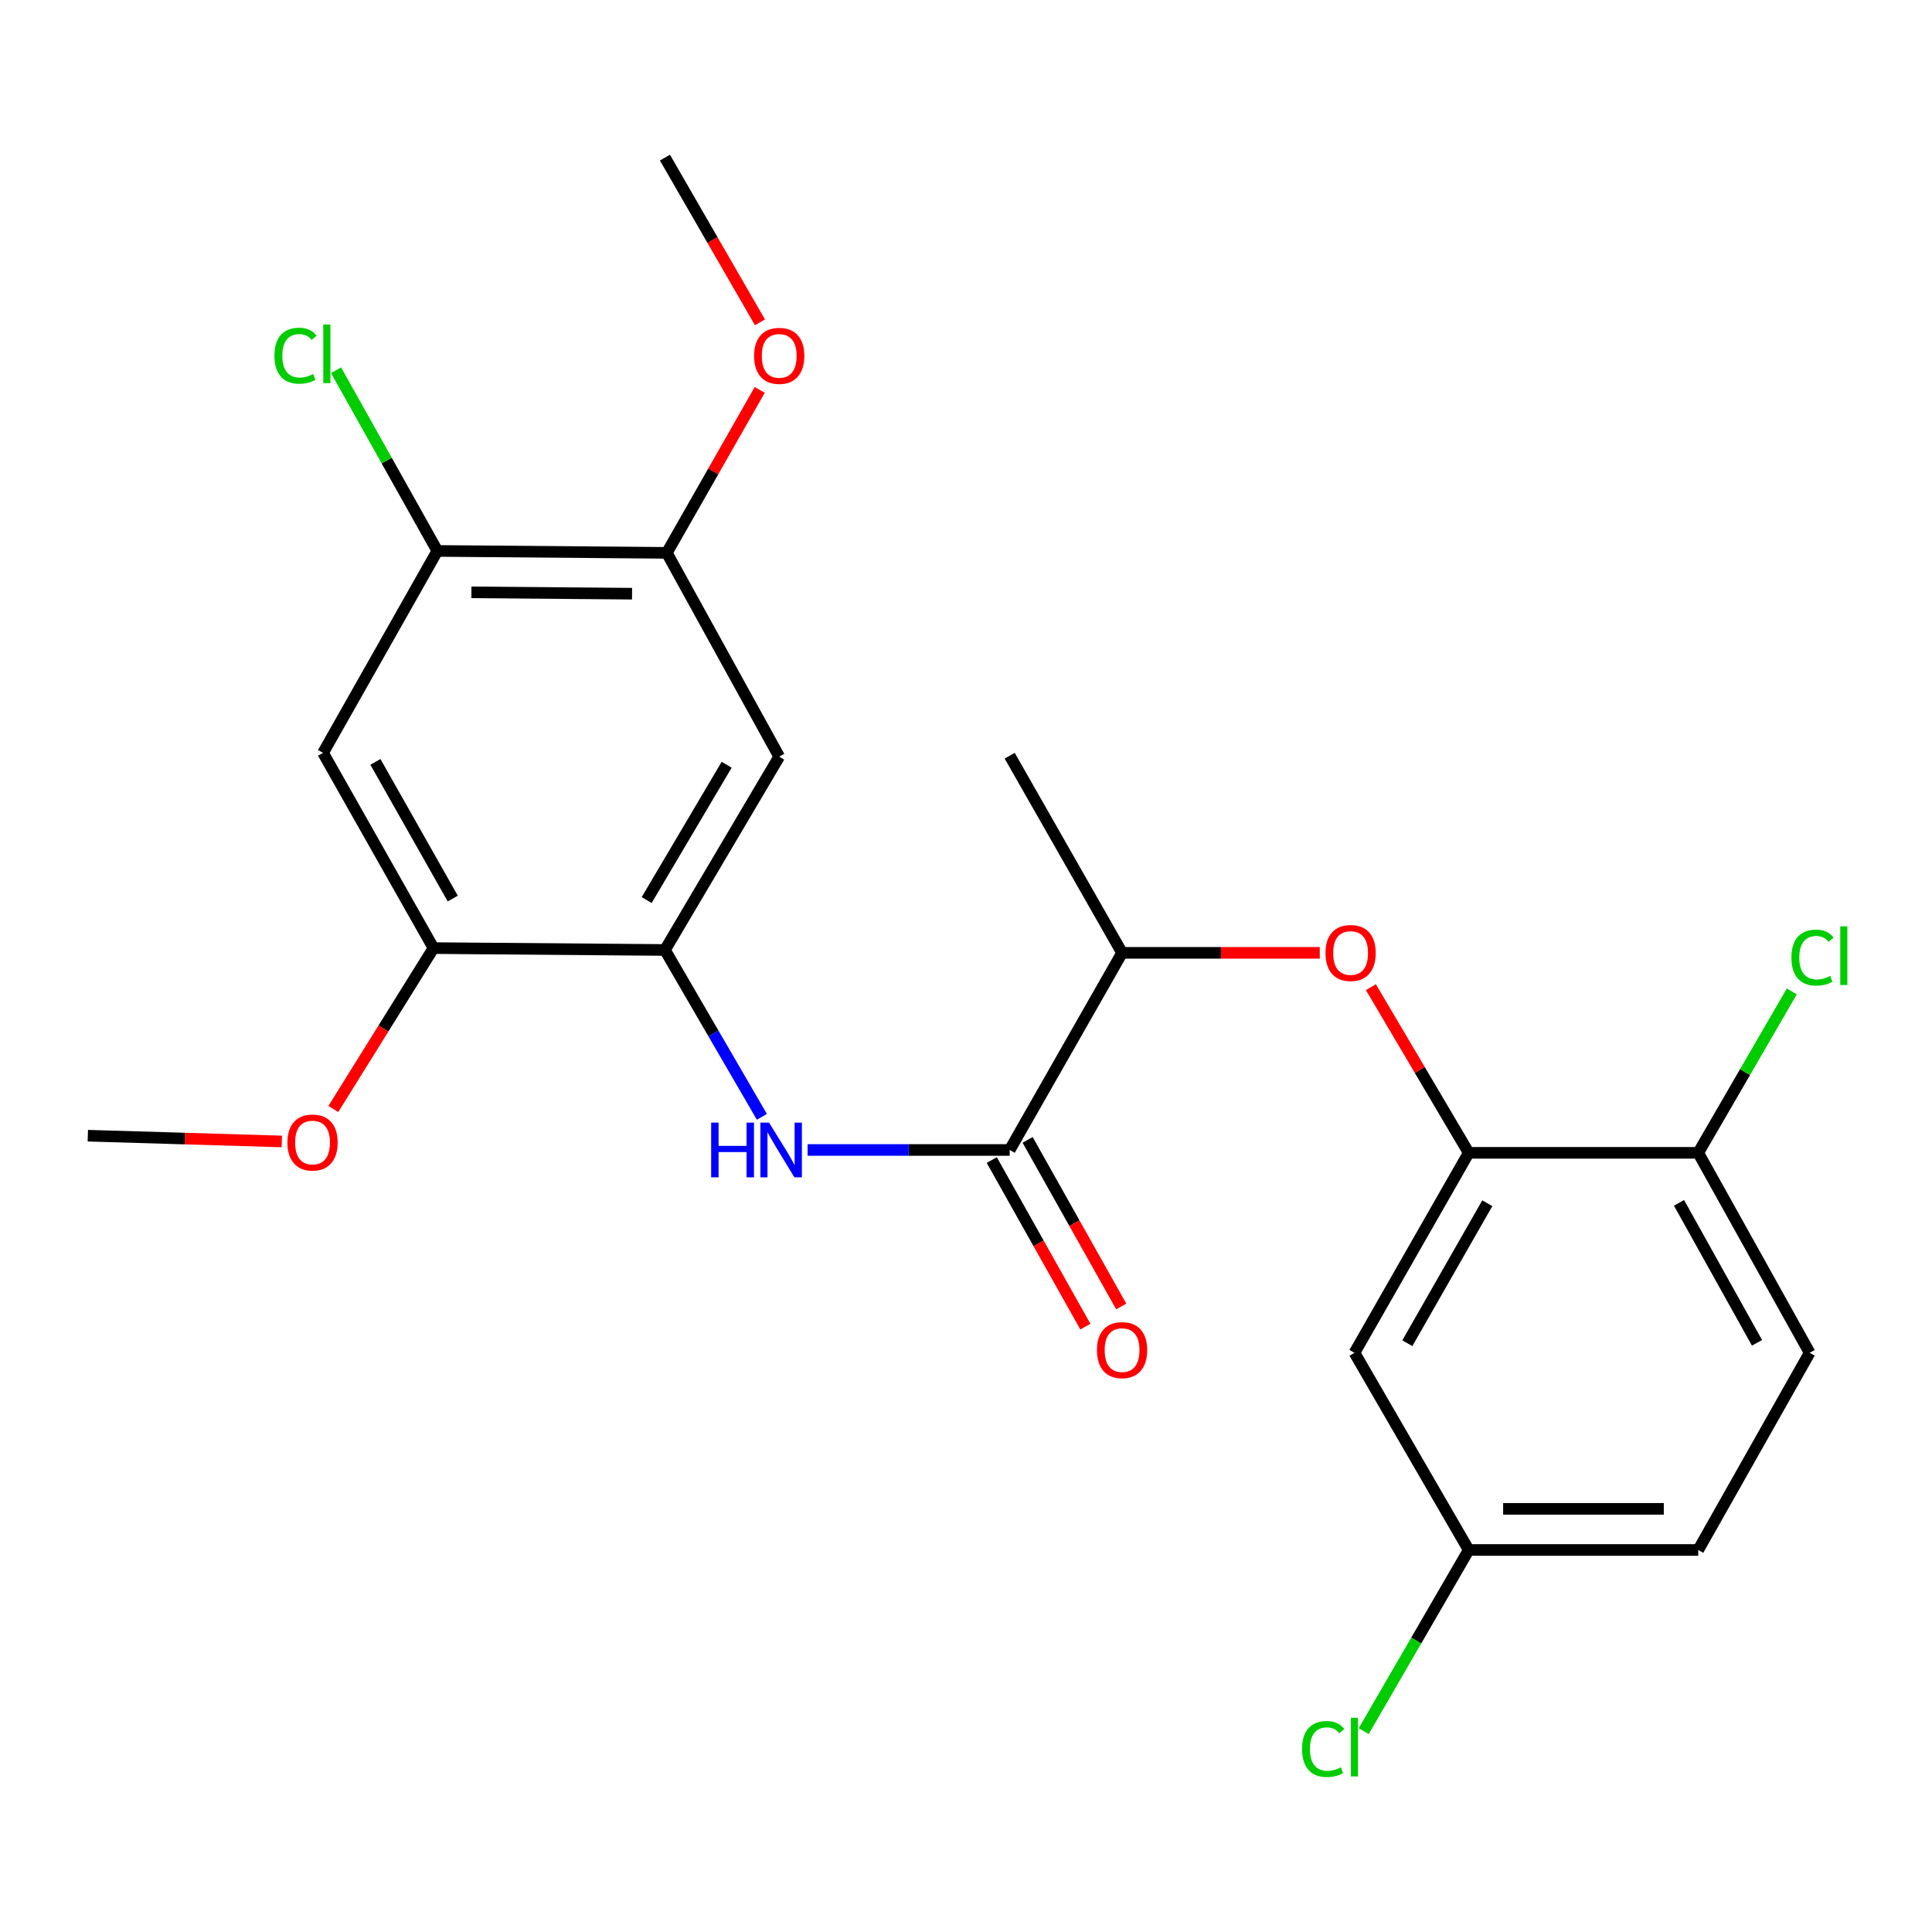 <?xml version='1.0' encoding='iso-8859-1'?>
<svg version='1.1' baseProfile='full'
              xmlns='http://www.w3.org/2000/svg'
                      xmlns:rdkit='http://www.rdkit.org/xml'
                      xmlns:xlink='http://www.w3.org/1999/xlink'
                  xml:space='preserve'
width='1000px' height='1000px' viewBox='0 0 1000 1000'>
<!-- END OF HEADER -->
<rect style='opacity:1.0;fill:#FFFFFF;stroke:none' width='1000' height='1000' x='0' y='0'> </rect>
<path class='bond-1' d='M 522.617,595.225 L 470.315,595.225' style='fill:none;fill-rule:evenodd;stroke:#000000;stroke-width:6px;stroke-linecap:butt;stroke-linejoin:miter;stroke-opacity:1' />
<path class='bond-1' d='M 470.315,595.225 L 418.012,595.225' style='fill:none;fill-rule:evenodd;stroke:#0000FF;stroke-width:6px;stroke-linecap:butt;stroke-linejoin:miter;stroke-opacity:1' />
<path class='bond-10' d='M 522.617,595.225 L 580.781,493.187' style='fill:none;fill-rule:evenodd;stroke:#000000;stroke-width:6px;stroke-linecap:butt;stroke-linejoin:miter;stroke-opacity:1' />
<path class='bond-12' d='M 513.336,600.44 L 537.561,643.549' style='fill:none;fill-rule:evenodd;stroke:#000000;stroke-width:6px;stroke-linecap:butt;stroke-linejoin:miter;stroke-opacity:1' />
<path class='bond-12' d='M 537.561,643.549 L 561.785,686.657' style='fill:none;fill-rule:evenodd;stroke:#FF0000;stroke-width:6px;stroke-linecap:butt;stroke-linejoin:miter;stroke-opacity:1' />
<path class='bond-12' d='M 531.899,590.01 L 556.123,633.118' style='fill:none;fill-rule:evenodd;stroke:#000000;stroke-width:6px;stroke-linecap:butt;stroke-linejoin:miter;stroke-opacity:1' />
<path class='bond-12' d='M 556.123,633.118 L 580.347,676.226' style='fill:none;fill-rule:evenodd;stroke:#FF0000;stroke-width:6px;stroke-linecap:butt;stroke-linejoin:miter;stroke-opacity:1' />
<path class='bond-0' d='M 344.175,491.708 L 369.262,534.89' style='fill:none;fill-rule:evenodd;stroke:#000000;stroke-width:6px;stroke-linecap:butt;stroke-linejoin:miter;stroke-opacity:1' />
<path class='bond-0' d='M 369.262,534.89 L 394.349,578.072' style='fill:none;fill-rule:evenodd;stroke:#0000FF;stroke-width:6px;stroke-linecap:butt;stroke-linejoin:miter;stroke-opacity:1' />
<path class='bond-3' d='M 344.175,491.708 L 403.321,391.646' style='fill:none;fill-rule:evenodd;stroke:#000000;stroke-width:6px;stroke-linecap:butt;stroke-linejoin:miter;stroke-opacity:1' />
<path class='bond-3' d='M 334.717,465.865 L 376.119,395.821' style='fill:none;fill-rule:evenodd;stroke:#000000;stroke-width:6px;stroke-linecap:butt;stroke-linejoin:miter;stroke-opacity:1' />
<path class='bond-6' d='M 344.175,491.708 L 224.382,490.738' style='fill:none;fill-rule:evenodd;stroke:#000000;stroke-width:6px;stroke-linecap:butt;stroke-linejoin:miter;stroke-opacity:1' />
<path class='bond-2' d='M 760.205,596.704 L 734.885,553.828' style='fill:none;fill-rule:evenodd;stroke:#000000;stroke-width:6px;stroke-linecap:butt;stroke-linejoin:miter;stroke-opacity:1' />
<path class='bond-2' d='M 734.885,553.828 L 709.564,510.953' style='fill:none;fill-rule:evenodd;stroke:#FF0000;stroke-width:6px;stroke-linecap:butt;stroke-linejoin:miter;stroke-opacity:1' />
<path class='bond-9' d='M 760.205,596.704 L 701.072,700.208' style='fill:none;fill-rule:evenodd;stroke:#000000;stroke-width:6px;stroke-linecap:butt;stroke-linejoin:miter;stroke-opacity:1' />
<path class='bond-9' d='M 769.823,622.792 L 728.429,695.245' style='fill:none;fill-rule:evenodd;stroke:#000000;stroke-width:6px;stroke-linecap:butt;stroke-linejoin:miter;stroke-opacity:1' />
<path class='bond-11' d='M 760.205,596.704 L 879.005,596.704' style='fill:none;fill-rule:evenodd;stroke:#000000;stroke-width:6px;stroke-linecap:butt;stroke-linejoin:miter;stroke-opacity:1' />
<path class='bond-8' d='M 403.321,391.646 L 345.145,286.154' style='fill:none;fill-rule:evenodd;stroke:#000000;stroke-width:6px;stroke-linecap:butt;stroke-linejoin:miter;stroke-opacity:1' />
<path class='bond-4' d='M 167.212,389.682 L 224.382,490.738' style='fill:none;fill-rule:evenodd;stroke:#000000;stroke-width:6px;stroke-linecap:butt;stroke-linejoin:miter;stroke-opacity:1' />
<path class='bond-4' d='M 194.32,394.356 L 234.339,465.096' style='fill:none;fill-rule:evenodd;stroke:#000000;stroke-width:6px;stroke-linecap:butt;stroke-linejoin:miter;stroke-opacity:1' />
<path class='bond-7' d='M 167.212,389.682 L 226.369,285.16' style='fill:none;fill-rule:evenodd;stroke:#000000;stroke-width:6px;stroke-linecap:butt;stroke-linejoin:miter;stroke-opacity:1' />
<path class='bond-5' d='M 683.115,493.187 L 631.948,493.187' style='fill:none;fill-rule:evenodd;stroke:#FF0000;stroke-width:6px;stroke-linecap:butt;stroke-linejoin:miter;stroke-opacity:1' />
<path class='bond-5' d='M 631.948,493.187 L 580.781,493.187' style='fill:none;fill-rule:evenodd;stroke:#000000;stroke-width:6px;stroke-linecap:butt;stroke-linejoin:miter;stroke-opacity:1' />
<path class='bond-17' d='M 224.382,490.738 L 198.457,532.372' style='fill:none;fill-rule:evenodd;stroke:#000000;stroke-width:6px;stroke-linecap:butt;stroke-linejoin:miter;stroke-opacity:1' />
<path class='bond-17' d='M 198.457,532.372 L 172.531,574.005' style='fill:none;fill-rule:evenodd;stroke:#FF0000;stroke-width:6px;stroke-linecap:butt;stroke-linejoin:miter;stroke-opacity:1' />
<path class='bond-15' d='M 226.369,285.16 L 200.154,238.396' style='fill:none;fill-rule:evenodd;stroke:#000000;stroke-width:6px;stroke-linecap:butt;stroke-linejoin:miter;stroke-opacity:1' />
<path class='bond-15' d='M 200.154,238.396 L 173.939,191.633' style='fill:none;fill-rule:evenodd;stroke:#00CC00;stroke-width:6px;stroke-linecap:butt;stroke-linejoin:miter;stroke-opacity:1' />
<path class='bond-24' d='M 226.369,285.16 L 345.145,286.154' style='fill:none;fill-rule:evenodd;stroke:#000000;stroke-width:6px;stroke-linecap:butt;stroke-linejoin:miter;stroke-opacity:1' />
<path class='bond-24' d='M 244.007,306.601 L 327.151,307.296' style='fill:none;fill-rule:evenodd;stroke:#000000;stroke-width:6px;stroke-linecap:butt;stroke-linejoin:miter;stroke-opacity:1' />
<path class='bond-19' d='M 345.145,286.154 L 369.188,243.983' style='fill:none;fill-rule:evenodd;stroke:#000000;stroke-width:6px;stroke-linecap:butt;stroke-linejoin:miter;stroke-opacity:1' />
<path class='bond-19' d='M 369.188,243.983 L 393.231,201.812' style='fill:none;fill-rule:evenodd;stroke:#FF0000;stroke-width:6px;stroke-linecap:butt;stroke-linejoin:miter;stroke-opacity:1' />
<path class='bond-14' d='M 701.072,700.208 L 760.205,802.27' style='fill:none;fill-rule:evenodd;stroke:#000000;stroke-width:6px;stroke-linecap:butt;stroke-linejoin:miter;stroke-opacity:1' />
<path class='bond-21' d='M 580.781,493.187 L 522.617,391.161' style='fill:none;fill-rule:evenodd;stroke:#000000;stroke-width:6px;stroke-linecap:butt;stroke-linejoin:miter;stroke-opacity:1' />
<path class='bond-13' d='M 879.005,596.704 L 936.672,700.208' style='fill:none;fill-rule:evenodd;stroke:#000000;stroke-width:6px;stroke-linecap:butt;stroke-linejoin:miter;stroke-opacity:1' />
<path class='bond-13' d='M 869.055,622.592 L 909.422,695.046' style='fill:none;fill-rule:evenodd;stroke:#000000;stroke-width:6px;stroke-linecap:butt;stroke-linejoin:miter;stroke-opacity:1' />
<path class='bond-16' d='M 879.005,596.704 L 903.22,554.929' style='fill:none;fill-rule:evenodd;stroke:#000000;stroke-width:6px;stroke-linecap:butt;stroke-linejoin:miter;stroke-opacity:1' />
<path class='bond-16' d='M 903.22,554.929 L 927.434,513.154' style='fill:none;fill-rule:evenodd;stroke:#00CC00;stroke-width:6px;stroke-linecap:butt;stroke-linejoin:miter;stroke-opacity:1' />
<path class='bond-18' d='M 936.672,700.208 L 879.005,802.27' style='fill:none;fill-rule:evenodd;stroke:#000000;stroke-width:6px;stroke-linecap:butt;stroke-linejoin:miter;stroke-opacity:1' />
<path class='bond-20' d='M 760.205,802.27 L 733.032,849.153' style='fill:none;fill-rule:evenodd;stroke:#000000;stroke-width:6px;stroke-linecap:butt;stroke-linejoin:miter;stroke-opacity:1' />
<path class='bond-20' d='M 733.032,849.153 L 705.86,896.035' style='fill:none;fill-rule:evenodd;stroke:#00CC00;stroke-width:6px;stroke-linecap:butt;stroke-linejoin:miter;stroke-opacity:1' />
<path class='bond-25' d='M 760.205,802.27 L 879.005,802.27' style='fill:none;fill-rule:evenodd;stroke:#000000;stroke-width:6px;stroke-linecap:butt;stroke-linejoin:miter;stroke-opacity:1' />
<path class='bond-25' d='M 778.025,780.978 L 861.185,780.978' style='fill:none;fill-rule:evenodd;stroke:#000000;stroke-width:6px;stroke-linecap:butt;stroke-linejoin:miter;stroke-opacity:1' />
<path class='bond-22' d='M 145.861,590.813 L 95.658,589.323' style='fill:none;fill-rule:evenodd;stroke:#FF0000;stroke-width:6px;stroke-linecap:butt;stroke-linejoin:miter;stroke-opacity:1' />
<path class='bond-22' d='M 95.658,589.323 L 45.455,587.832' style='fill:none;fill-rule:evenodd;stroke:#000000;stroke-width:6px;stroke-linecap:butt;stroke-linejoin:miter;stroke-opacity:1' />
<path class='bond-23' d='M 393.354,166.837 L 368.764,124.209' style='fill:none;fill-rule:evenodd;stroke:#FF0000;stroke-width:6px;stroke-linecap:butt;stroke-linejoin:miter;stroke-opacity:1' />
<path class='bond-23' d='M 368.764,124.209 L 344.175,81.581' style='fill:none;fill-rule:evenodd;stroke:#000000;stroke-width:6px;stroke-linecap:butt;stroke-linejoin:miter;stroke-opacity:1' />
<path  class='atom-2' d='M 368.094 581.065
L 371.934 581.065
L 371.934 593.105
L 386.414 593.105
L 386.414 581.065
L 390.254 581.065
L 390.254 609.385
L 386.414 609.385
L 386.414 596.305
L 371.934 596.305
L 371.934 609.385
L 368.094 609.385
L 368.094 581.065
' fill='#0000FF'/>
<path  class='atom-2' d='M 398.054 581.065
L 407.334 596.065
Q 408.254 597.545, 409.734 600.225
Q 411.214 602.905, 411.294 603.065
L 411.294 581.065
L 415.054 581.065
L 415.054 609.385
L 411.174 609.385
L 401.214 592.985
Q 400.054 591.065, 398.814 588.865
Q 397.614 586.665, 397.254 585.985
L 397.254 609.385
L 393.574 609.385
L 393.574 581.065
L 398.054 581.065
' fill='#0000FF'/>
<path  class='atom-6' d='M 686.072 493.267
Q 686.072 486.467, 689.432 482.667
Q 692.792 478.867, 699.072 478.867
Q 705.352 478.867, 708.712 482.667
Q 712.072 486.467, 712.072 493.267
Q 712.072 500.147, 708.672 504.067
Q 705.272 507.947, 699.072 507.947
Q 692.832 507.947, 689.432 504.067
Q 686.072 500.187, 686.072 493.267
M 699.072 504.747
Q 703.392 504.747, 705.712 501.867
Q 708.072 498.947, 708.072 493.267
Q 708.072 487.707, 705.712 484.907
Q 703.392 482.067, 699.072 482.067
Q 694.752 482.067, 692.392 484.867
Q 690.072 487.667, 690.072 493.267
Q 690.072 498.987, 692.392 501.867
Q 694.752 504.747, 699.072 504.747
' fill='#FF0000'/>
<path  class='atom-13' d='M 567.781 698.81
Q 567.781 692.01, 571.141 688.21
Q 574.501 684.41, 580.781 684.41
Q 587.061 684.41, 590.421 688.21
Q 593.781 692.01, 593.781 698.81
Q 593.781 705.69, 590.381 709.61
Q 586.981 713.49, 580.781 713.49
Q 574.541 713.49, 571.141 709.61
Q 567.781 705.73, 567.781 698.81
M 580.781 710.29
Q 585.101 710.29, 587.421 707.41
Q 589.781 704.49, 589.781 698.81
Q 589.781 693.25, 587.421 690.45
Q 585.101 687.61, 580.781 687.61
Q 576.461 687.61, 574.101 690.41
Q 571.781 693.21, 571.781 698.81
Q 571.781 704.53, 574.101 707.41
Q 576.461 710.29, 580.781 710.29
' fill='#FF0000'/>
<path  class='atom-16' d='M 142.055 184.114
Q 142.055 177.074, 145.335 173.394
Q 148.655 169.674, 154.935 169.674
Q 160.775 169.674, 163.895 173.794
L 161.255 175.954
Q 158.975 172.954, 154.935 172.954
Q 150.655 172.954, 148.375 175.834
Q 146.135 178.674, 146.135 184.114
Q 146.135 189.714, 148.455 192.594
Q 150.815 195.474, 155.375 195.474
Q 158.495 195.474, 162.135 193.594
L 163.255 196.594
Q 161.775 197.554, 159.535 198.114
Q 157.295 198.674, 154.815 198.674
Q 148.655 198.674, 145.335 194.914
Q 142.055 191.154, 142.055 184.114
' fill='#00CC00'/>
<path  class='atom-16' d='M 167.335 167.954
L 171.015 167.954
L 171.015 198.314
L 167.335 198.314
L 167.335 167.954
' fill='#00CC00'/>
<path  class='atom-17' d='M 927.231 495.646
Q 927.231 488.606, 930.511 484.926
Q 933.831 481.206, 940.111 481.206
Q 945.951 481.206, 949.071 485.326
L 946.431 487.486
Q 944.151 484.486, 940.111 484.486
Q 935.831 484.486, 933.551 487.366
Q 931.311 490.206, 931.311 495.646
Q 931.311 501.246, 933.631 504.126
Q 935.991 507.006, 940.551 507.006
Q 943.671 507.006, 947.311 505.126
L 948.431 508.126
Q 946.951 509.086, 944.711 509.646
Q 942.471 510.206, 939.991 510.206
Q 933.831 510.206, 930.511 506.446
Q 927.231 502.686, 927.231 495.646
' fill='#00CC00'/>
<path  class='atom-17' d='M 952.511 479.486
L 956.191 479.486
L 956.191 509.846
L 952.511 509.846
L 952.511 479.486
' fill='#00CC00'/>
<path  class='atom-18' d='M 148.77 591.366
Q 148.77 584.566, 152.13 580.766
Q 155.49 576.966, 161.77 576.966
Q 168.05 576.966, 171.41 580.766
Q 174.77 584.566, 174.77 591.366
Q 174.77 598.246, 171.37 602.166
Q 167.97 606.046, 161.77 606.046
Q 155.53 606.046, 152.13 602.166
Q 148.77 598.286, 148.77 591.366
M 161.77 602.846
Q 166.09 602.846, 168.41 599.966
Q 170.77 597.046, 170.77 591.366
Q 170.77 585.806, 168.41 583.006
Q 166.09 580.166, 161.77 580.166
Q 157.45 580.166, 155.09 582.966
Q 152.77 585.766, 152.77 591.366
Q 152.77 597.086, 155.09 599.966
Q 157.45 602.846, 161.77 602.846
' fill='#FF0000'/>
<path  class='atom-20' d='M 390.321 184.196
Q 390.321 177.396, 393.681 173.596
Q 397.041 169.796, 403.321 169.796
Q 409.601 169.796, 412.961 173.596
Q 416.321 177.396, 416.321 184.196
Q 416.321 191.076, 412.921 194.996
Q 409.521 198.876, 403.321 198.876
Q 397.081 198.876, 393.681 194.996
Q 390.321 191.116, 390.321 184.196
M 403.321 195.676
Q 407.641 195.676, 409.961 192.796
Q 412.321 189.876, 412.321 184.196
Q 412.321 178.636, 409.961 175.836
Q 407.641 172.996, 403.321 172.996
Q 399.001 172.996, 396.641 175.796
Q 394.321 178.596, 394.321 184.196
Q 394.321 189.916, 396.641 192.796
Q 399.001 195.676, 403.321 195.676
' fill='#FF0000'/>
<path  class='atom-21' d='M 673.952 905.276
Q 673.952 898.236, 677.232 894.556
Q 680.552 890.836, 686.832 890.836
Q 692.672 890.836, 695.792 894.956
L 693.152 897.116
Q 690.872 894.116, 686.832 894.116
Q 682.552 894.116, 680.272 896.996
Q 678.032 899.836, 678.032 905.276
Q 678.032 910.876, 680.352 913.756
Q 682.712 916.636, 687.272 916.636
Q 690.392 916.636, 694.032 914.756
L 695.152 917.756
Q 693.672 918.716, 691.432 919.276
Q 689.192 919.836, 686.712 919.836
Q 680.552 919.836, 677.232 916.076
Q 673.952 912.316, 673.952 905.276
' fill='#00CC00'/>
<path  class='atom-21' d='M 699.232 889.116
L 702.912 889.116
L 702.912 919.476
L 699.232 919.476
L 699.232 889.116
' fill='#00CC00'/>
</svg>
